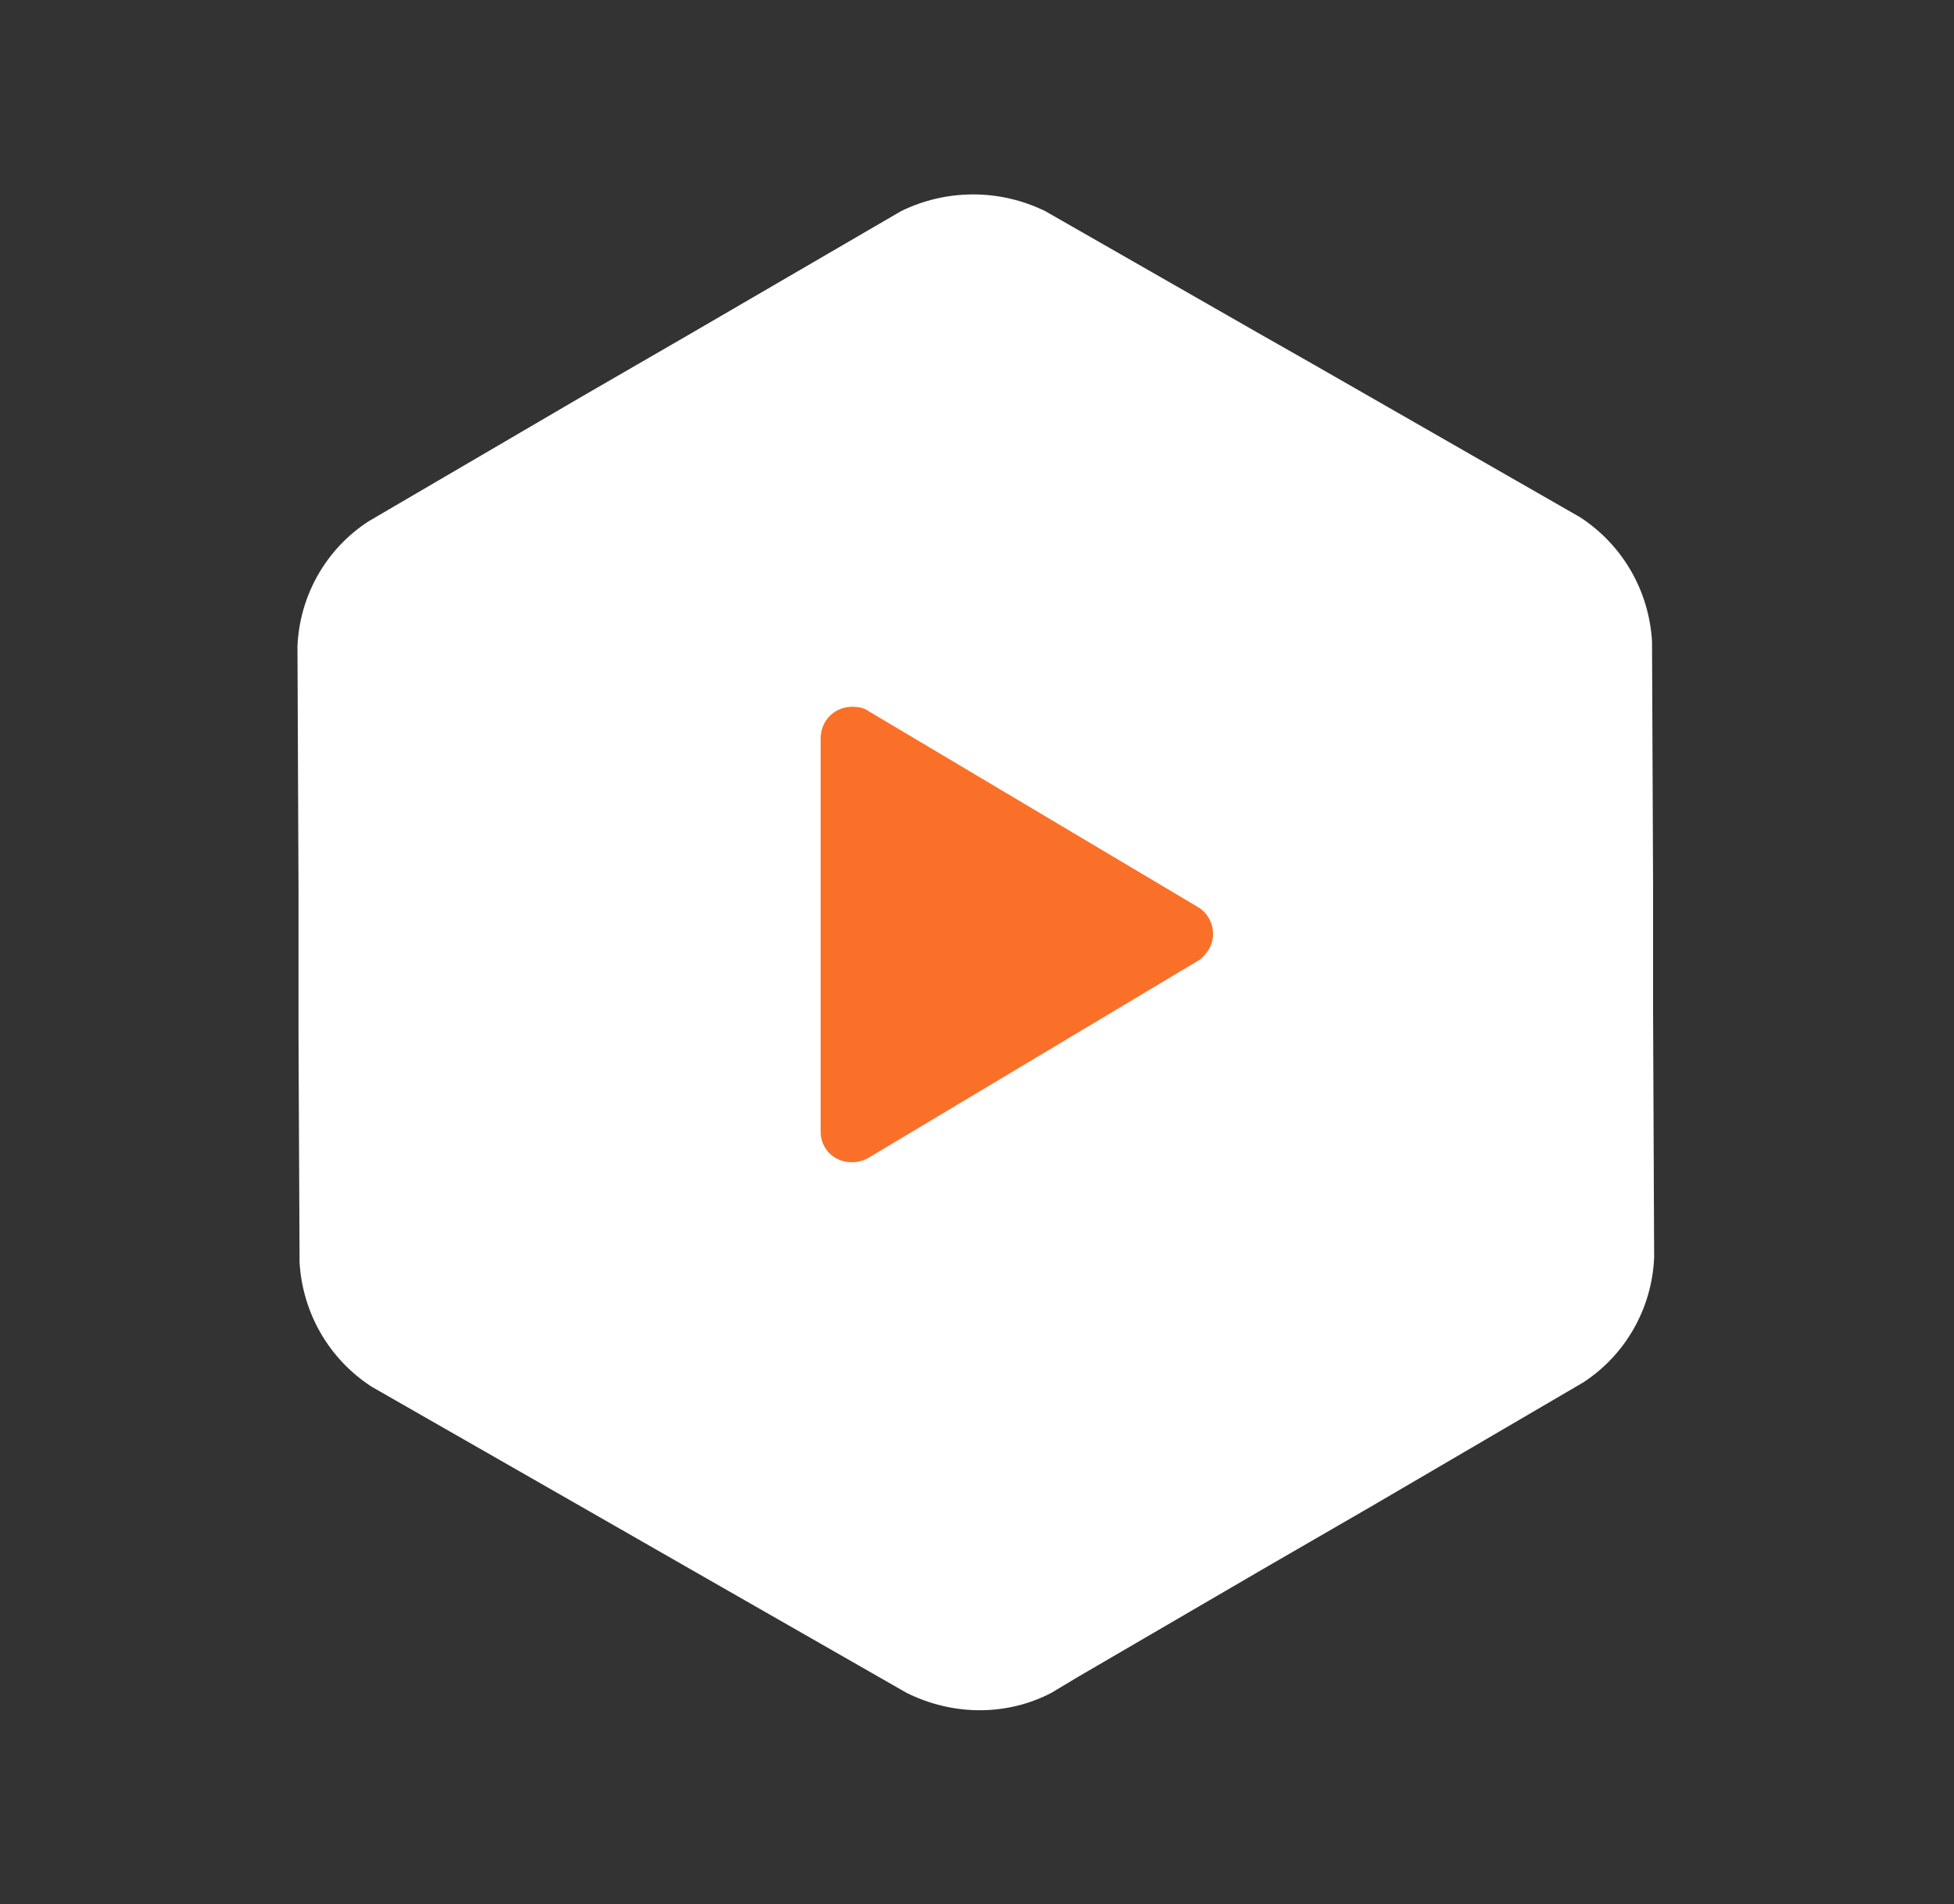 <?xml version="1.0" encoding="utf-8"?>
<!-- Generator: Adobe Illustrator 27.5.0, SVG Export Plug-In . SVG Version: 6.00 Build 0)  -->
<svg version="1.1" id="Layer_1" xmlns="http://www.w3.org/2000/svg" xmlns:xlink="http://www.w3.org/1999/xlink" x="0px" y="0px"
	 viewBox="0 0 184.5 179.8" style="enable-background:new 0 0 184.5 179.8;" xml:space="preserve">
<rect x="0" y="0" width="184.5" height="179.8" fill="#333333" stroke="none"/>
<style type="text/css">
	.st0{fill:#FFFFFF;}
	.st1{fill:#FA7029;}
</style>
<g id="Group_524" transform="translate(-608.013 -1873.968)">
	<path id="Path_773" class="st0" d="M707.3,2033.8l2.5-1.5l17.5-10.2l10.2-5.9l20-11.7c4-2.6,6.5-7,6.7-11.8l-0.1-23.2l0,0l0-11.8
		l0,0l-0.1-23.2c-0.3-4.8-2.8-9.1-6.8-11.7l-25.3-14.5l-5.1-2.9l0,0l-20.1-11.5c-4.3-2.1-9.3-2.1-13.6,0l-20.1,11.7l-10.2,5.9
		l-20,11.7c-4,2.6-6.5,7-6.7,11.8l0.1,23.2l0,0l0,5.9l0,7.8l0.1,21.3c0.3,4.8,2.8,9.1,6.8,11.7l20.1,11.5l0,0l10.3,5.9l0,0
		l20.1,11.5C698,2036,703.1,2036,707.3,2033.8z"/>
	<path id="Polygon_4" class="st1" d="M721.1,1959.6c1.4,0.8,1.9,2.7,1,4.1c-0.3,0.4-0.6,0.8-1,1l-31.1,18.6c-1.4,0.8-3.3,0.4-4.1-1
		c-0.3-0.5-0.4-1-0.4-1.5v-37.1c0-1.7,1.3-3,3-3c0.5,0,1.1,0.1,1.5,0.4L721.1,1959.6z"/>
</g>
</svg>
